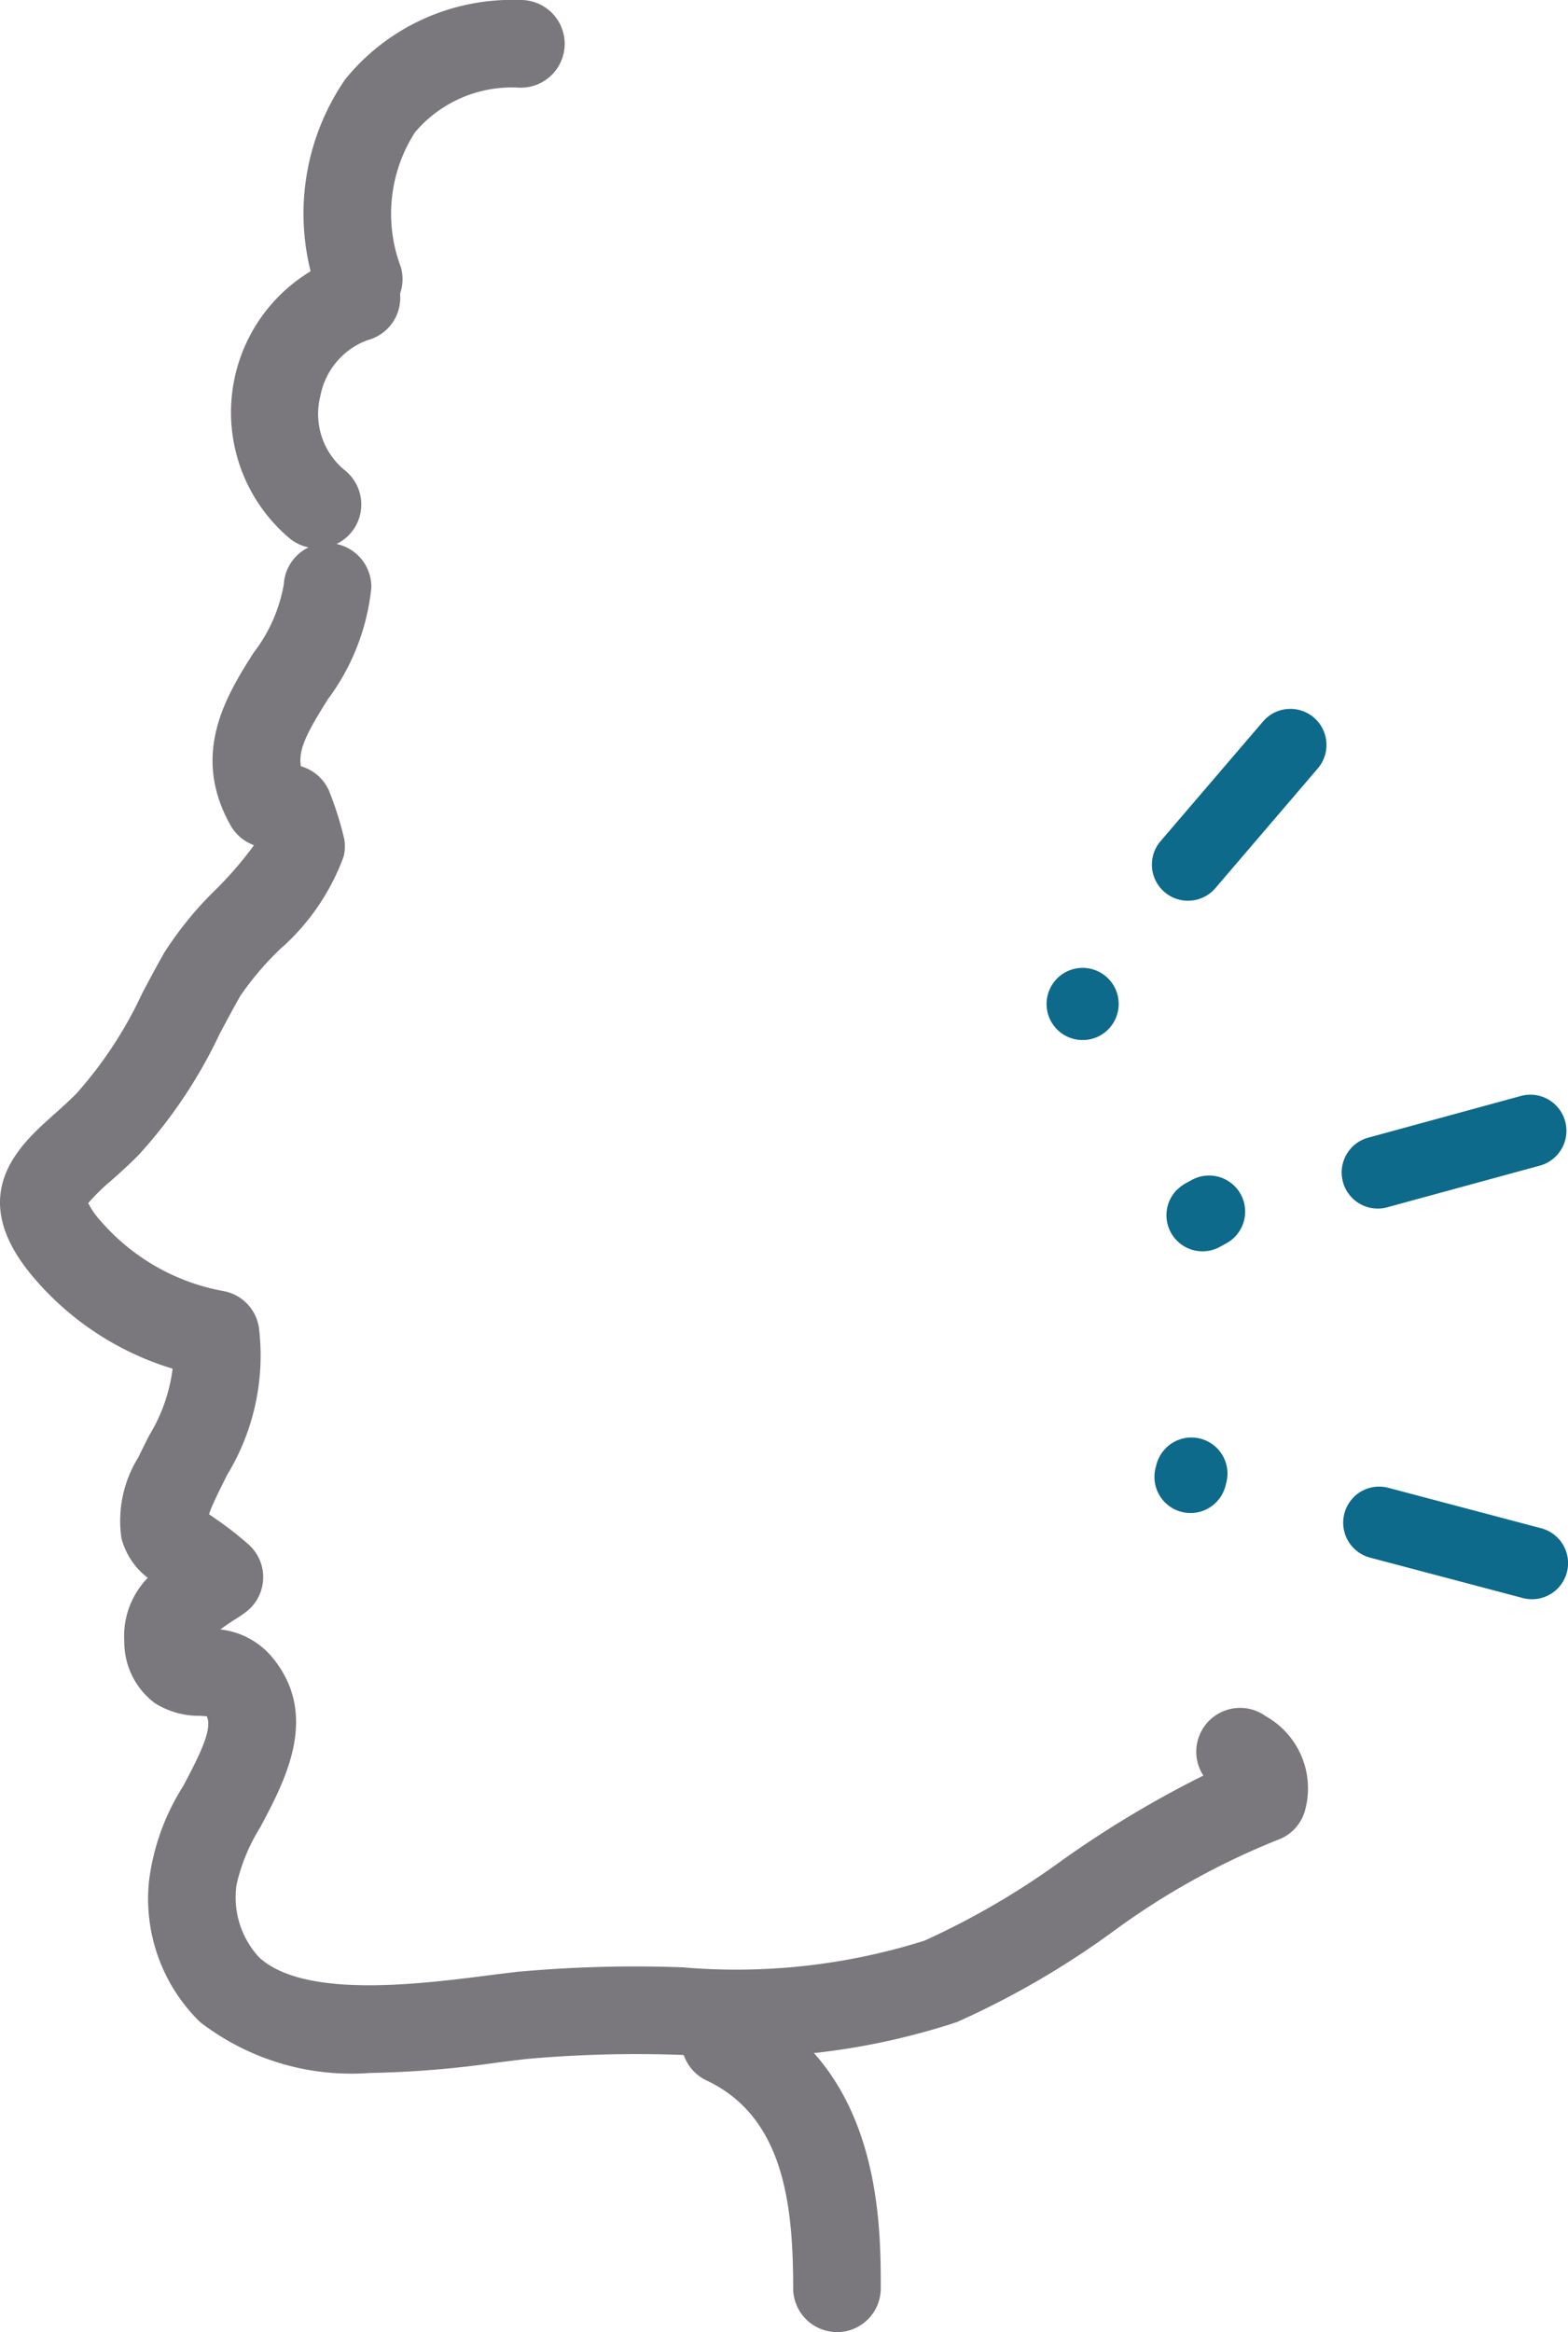 <svg id="Group_5044" data-name="Group 5044" xmlns="http://www.w3.org/2000/svg" xmlns:xlink="http://www.w3.org/1999/xlink" width="38.831" height="57.72" viewBox="0 0 38.831 57.72">
  <defs>
    <clipPath id="clip-path">
      <rect id="Rectangle_297" data-name="Rectangle 297" width="38.831" height="57.72" fill="#7b787d"/>
    </clipPath>
  </defs>
  <g id="Group_5043" data-name="Group 5043" transform="translate(0 0)" clip-path="url(#clip-path)">
    <path id="Path_6159" data-name="Path 6159" d="M12.951,19.163a1.081,1.081,0,0,1-.7-.254A4.077,4.077,0,0,1,13.69,11.9a1.085,1.085,0,0,1,.5,2.111,1.835,1.835,0,0,0-1.167,1.376,1.8,1.8,0,0,0,.626,1.862,1.085,1.085,0,0,1-.7,1.915" transform="translate(-5.088 -5.592)" fill="#7b787d"/>
    <path id="Path_6160" data-name="Path 6160" d="M15.6,7.992A1.085,1.085,0,0,1,14.555,7.2a5.862,5.862,0,0,1,.713-5.238A5.318,5.318,0,0,1,19.58,0h.04a1.085,1.085,0,0,1-.006,2.17h-.035a3.139,3.139,0,0,0-2.586,1.108,3.731,3.731,0,0,0-.346,3.339,1.085,1.085,0,0,1-.754,1.336,1.1,1.1,0,0,1-.292.04" transform="translate(-6.718 0)" fill="#7b787d"/>
    <path id="Path_6161" data-name="Path 6161" d="M9.162,63.255a6.132,6.132,0,0,1-4.209-1.261,4.261,4.261,0,0,1-1.264-3.478,5.679,5.679,0,0,1,.845-2.357c.433-.814.733-1.425.586-1.733-.048,0-.109-.007-.155-.01A2.06,2.06,0,0,1,3.832,54.1a1.894,1.894,0,0,1-.754-1.53A2.068,2.068,0,0,1,3.659,51a1.806,1.806,0,0,1-.652-.981,2.976,2.976,0,0,1,.418-2c.093-.193.182-.37.266-.537a4.178,4.178,0,0,0,.584-1.658,7.284,7.284,0,0,1-3.42-2.23c-1.772-2.054-.372-3.3.464-4.046.188-.167.382-.341.57-.53a10.145,10.145,0,0,0,1.632-2.484c.172-.324.35-.66.543-1a8.7,8.7,0,0,1,1.288-1.577,9.181,9.181,0,0,0,.939-1.09,1.086,1.086,0,0,1-.579-.487c-1.005-1.776-.1-3.222.568-4.277a3.847,3.847,0,0,0,.748-1.692,1.085,1.085,0,0,1,2.168.083,5.553,5.553,0,0,1-1.079,2.765c-.5.8-.735,1.228-.666,1.654a1.084,1.084,0,0,1,.694.6,8.152,8.152,0,0,1,.381,1.206,1.089,1.089,0,0,1-.015.426,5.619,5.619,0,0,1-1.587,2.306A7.4,7.4,0,0,0,5.95,36.6c-.178.313-.349.634-.514.945a12.075,12.075,0,0,1-2.006,2.993c-.235.238-.465.443-.669.624a4.936,4.936,0,0,0-.575.563,1.867,1.867,0,0,0,.31.446,5.271,5.271,0,0,0,3.054,1.735,1.084,1.084,0,0,1,.87.969,5.683,5.683,0,0,1-.792,3.573c-.079.158-.163.325-.251.507-.106.219-.168.37-.2.471l.125.088a8.409,8.409,0,0,1,.855.662,1.084,1.084,0,0,1-.081,1.681c-.087.065-.188.132-.3.2-.086.057-.209.139-.318.221a1.955,1.955,0,0,1,1.318.731c1.131,1.419.287,3.006-.33,4.164A4.6,4.6,0,0,0,5.857,58.6a2.189,2.189,0,0,0,.561,1.795c1.116,1.022,3.939.665,5.626.451.273-.035.53-.067.765-.094a32.151,32.151,0,0,1,4.084-.112,15.512,15.512,0,0,0,6-.659,19.455,19.455,0,0,0,3.425-2A26.017,26.017,0,0,1,29.8,55.895a1.085,1.085,0,0,1,1.543-1.472,2.05,2.05,0,0,1,.968,2.36,1.084,1.084,0,0,1-.688.711,18.476,18.476,0,0,0-4.1,2.29A21.245,21.245,0,0,1,23.7,61.995a17.339,17.339,0,0,1-6.837.813,30.554,30.554,0,0,0-3.811.1c-.225.025-.471.057-.733.089a25.17,25.17,0,0,1-3.155.258" transform="translate(0 -11.948)" fill="#7b787d"/>
    <path id="Path_6162" data-name="Path 6162" d="M35.77,101.751a1.085,1.085,0,0,1-1.085-1.085c0-2.14-.259-4.244-2.138-5.139a1.085,1.085,0,1,1,.933-1.959c3.374,1.607,3.374,5.455,3.374,7.1a1.085,1.085,0,0,1-1.085,1.085" transform="translate(-15.042 -44.031)" fill="#7b787d"/>
    <path id="Path_6163" data-name="Path 6163" d="M56.714,33.448a.893.893,0,0,1,1.31,1.213l-2.545,2.973a.894.894,0,0,1-1.358-1.162L56.667,33.5c.015-.018.031-.035.048-.051" transform="translate(-25.396 -15.634)" fill="#0d6a8b"/>
    <path id="Path_6164" data-name="Path 6164" d="M49.266,45.554a.893.893,0,1,1-.262.632.9.9,0,0,1,.262-.632" transform="translate(-23.086 -21.337)" fill="#0d6a8b"/>
    <path id="Path_6165" data-name="Path 6165" d="M63.083,52.521a.889.889,0,0,1,.4-.23l3.775-1.031a.893.893,0,0,1,.471,1.724L63.95,54.015a.893.893,0,0,1-.866-1.494" transform="translate(-29.595 -24.134)" fill="#0d6a8b"/>
    <path id="Path_6166" data-name="Path 6166" d="M54.894,55.36a.9.9,0,0,1,.2-.153l.159-.087a.893.893,0,0,1,.855,1.569l-.159.087a.893.893,0,0,1-1.06-1.416" transform="translate(-25.738 -25.916)" fill="#0d6a8b"/>
    <path id="Path_6167" data-name="Path 6167" d="M63.149,69.831a.893.893,0,0,1,.862-.232l3.782,1a.893.893,0,1,1-.459,1.726l-3.782-1a.894.894,0,0,1-.4-1.495" transform="translate(-29.627 -32.774)" fill="#0d6a8b"/>
    <path id="Path_6168" data-name="Path 6168" d="M54.333,67.54a.893.893,0,0,1,1.5.852l-.02.078a.893.893,0,0,1-1.732-.441l.02-.078a.887.887,0,0,1,.233-.411" transform="translate(-25.464 -31.695)" fill="#0d6a8b"/>
  </g>
</svg>
